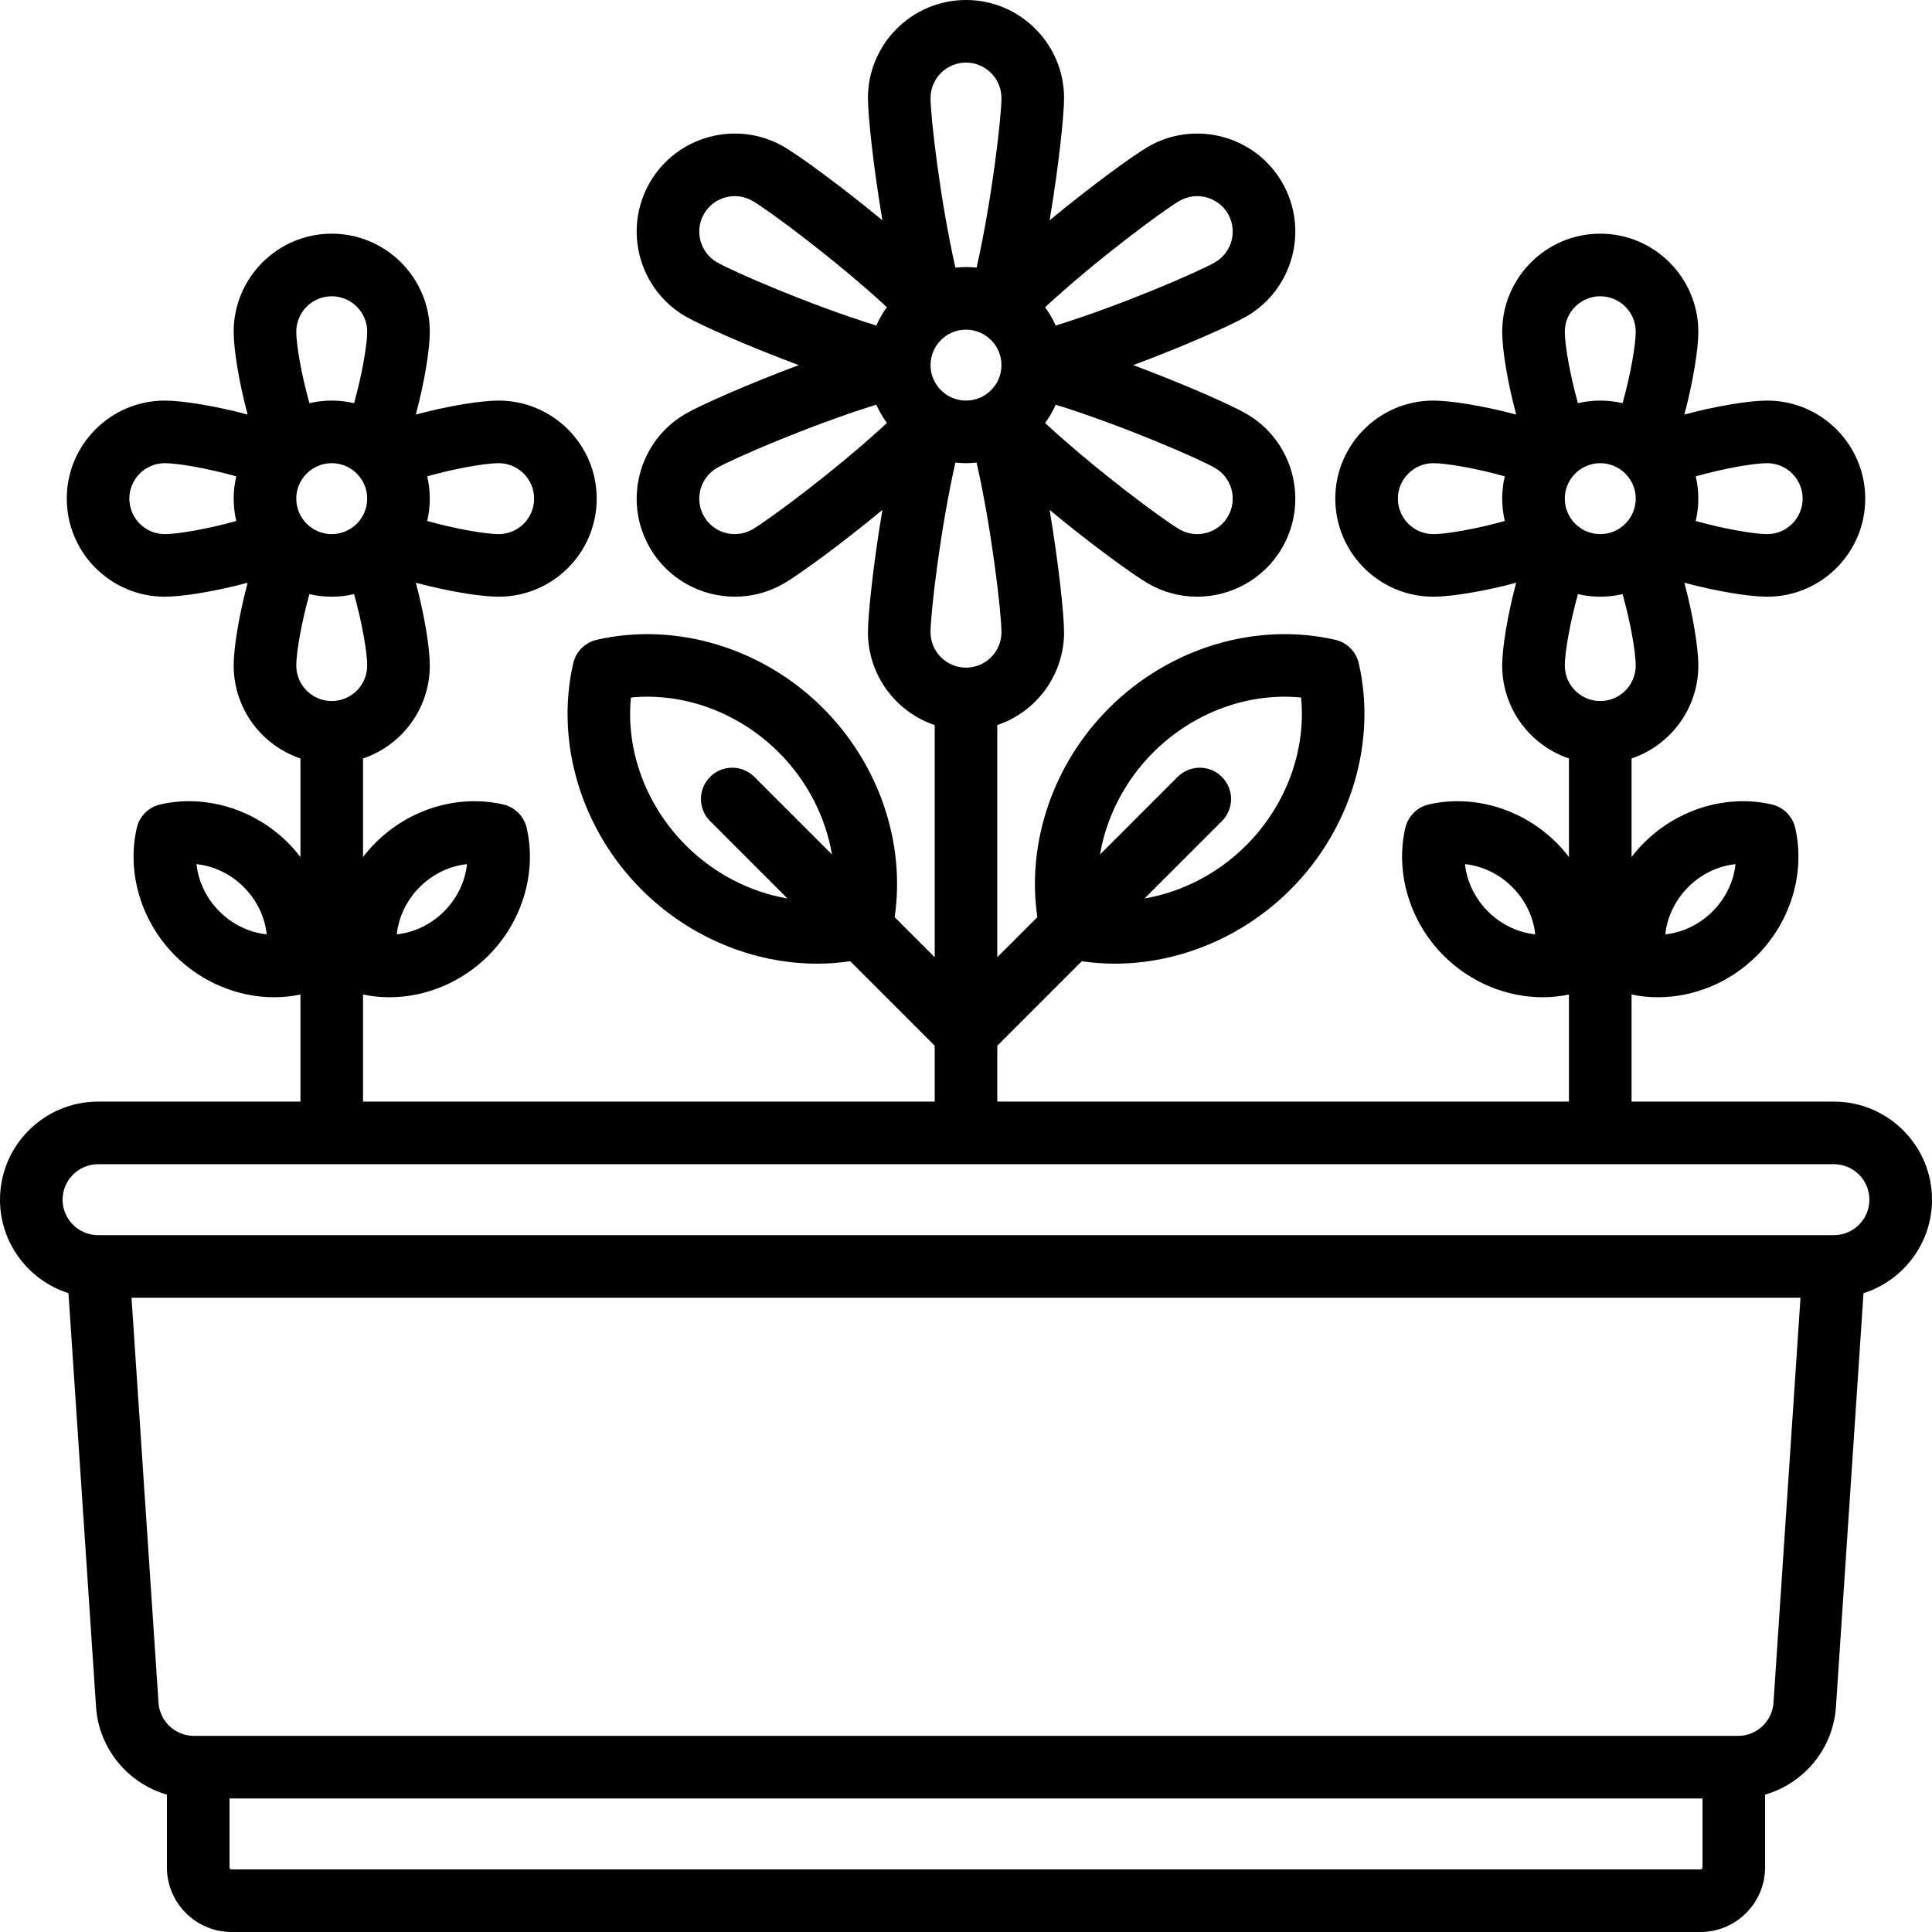 <?xml version="1.0" encoding="iso-8859-1"?>
<!-- Uploaded to: SVG Repo, www.svgrepo.com, Generator: SVG Repo Mixer Tools -->
<svg fill="#000000" height="800px" width="800px" version="1.1" id="Capa_1" xmlns="http://www.w3.org/2000/svg" xmlns:xlink="http://www.w3.org/1999/xlink" 
	 viewBox="0 0 463 463" xml:space="preserve">
<path d="M463,287.5c0-12.958-10.542-23.5-23.5-23.5H391v-25.663c2.077,0.432,4.185,0.655,6.296,0.655
	c8.648,0,17.31-3.548,23.728-9.966c8.133-8.132,11.656-19.859,9.198-30.607c-0.643-2.805-2.833-4.996-5.638-5.638
	c-10.75-2.459-22.477,1.064-30.607,9.196c-1.076,1.076-2.065,2.218-2.977,3.409v-23.618c9.29-3.138,16-11.93,16-22.266
	c0-4.195-1.232-11.948-3.348-19.849c7.91,2.116,15.681,3.349,19.848,3.349c12.958,0,23.5-10.542,23.5-23.5S436.458,96,423.5,96
	c-4.195,0-11.948,1.232-19.849,3.348C405.767,91.439,407,83.668,407,79.5c0-12.958-10.542-23.5-23.5-23.5S360,66.542,360,79.5
	c0,4.195,1.232,11.948,3.348,19.849C355.438,97.234,347.667,96,343.5,96c-12.958,0-23.5,10.542-23.5,23.5s10.542,23.5,23.5,23.5
	c4.195,0,11.948-1.232,19.849-3.348c-2.116,7.909-3.349,15.68-3.349,19.848c0,10.336,6.71,19.128,16,22.266v23.618
	c-0.911-1.191-1.9-2.332-2.976-3.408c-8.133-8.132-19.861-11.658-30.608-9.196c-2.805,0.642-4.995,2.833-5.638,5.638
	c-2.458,10.748,1.065,22.476,9.197,30.607c6.42,6.419,15.079,9.967,23.729,9.967c2.11,0,4.219-0.222,6.296-0.655V264H239v-13.393
	l20.249-20.249c2.609,0.379,5.237,0.586,7.869,0.586c15.325,0,30.703-6.317,42.128-17.742
	c14.455-14.456,20.733-35.239,16.384-54.238c-0.642-2.805-2.832-4.996-5.638-5.638c-18.998-4.348-39.783,1.93-54.238,16.385
	c-13.408,13.409-19.774,32.26-17.156,50.084L239,229.393v-55.627c9.29-3.138,16-11.93,16-22.266c0-4.075-1.271-16.309-3.467-29.3
	c10.15,8.396,20.107,15.611,23.642,17.651c3.691,2.131,7.726,3.144,11.71,3.144c8.127,0,16.044-4.215,20.392-11.746
	c6.479-11.221,2.62-25.622-8.602-32.101c-3.53-2.038-14.76-7.055-27.109-11.648c12.349-4.594,23.58-9.611,27.109-11.648
	c11.222-6.479,15.08-20.88,8.602-32.102c-6.48-11.222-20.881-15.082-32.102-8.601c-3.535,2.041-13.492,9.255-23.641,17.65
	C253.73,39.812,255,27.582,255,23.5C255,10.542,244.458,0,231.5,0S208,10.542,208,23.5c0,4.075,1.271,16.309,3.467,29.3
	c-10.15-8.396-20.107-15.611-23.642-17.651c-11.221-6.479-25.622-2.621-32.102,8.602c-6.479,11.221-2.62,25.622,8.602,32.101
	c3.53,2.038,14.76,7.055,27.109,11.648c-12.349,4.594-23.58,9.611-27.109,11.648c-11.222,6.479-15.08,20.88-8.602,32.102
	c4.349,7.531,12.264,11.745,20.392,11.745c3.983,0,8.02-1.013,11.71-3.144c3.535-2.041,13.492-9.255,23.641-17.65
	C209.27,135.188,208,147.418,208,151.5c0,10.336,6.71,19.128,16,22.266v55.627l-9.598-9.598
	c2.618-17.823-3.748-36.675-17.157-50.084c-14.454-14.456-35.238-20.732-54.237-16.385c-2.806,0.642-4.996,2.833-5.638,5.638
	c-4.35,19,1.929,39.782,16.384,54.238c11.426,11.425,26.801,17.742,42.128,17.742c2.631,0,5.26-0.207,7.869-0.586L224,250.607V264
	H87v-25.663c2.077,0.432,4.185,0.655,6.296,0.655c8.648,0,17.31-3.548,23.728-9.966c8.133-8.132,11.656-19.859,9.198-30.607
	c-0.643-2.805-2.833-4.996-5.638-5.638c-10.749-2.459-22.477,1.064-30.607,9.196c-1.076,1.076-2.065,2.218-2.977,3.409v-23.618
	c9.29-3.138,16-11.93,16-22.266c0-4.195-1.232-11.948-3.348-19.849c7.91,2.116,15.681,3.349,19.848,3.349
	c12.958,0,23.5-10.542,23.5-23.5S132.458,96,119.5,96c-4.195,0-11.948,1.232-19.849,3.348C101.767,91.439,103,83.668,103,79.5
	C103,66.542,92.458,56,79.5,56S56,66.542,56,79.5c0,4.195,1.232,11.948,3.348,19.849C51.438,97.234,43.667,96,39.5,96
	C26.542,96,16,106.542,16,119.5S26.542,143,39.5,143c4.195,0,11.948-1.232,19.849-3.348C57.233,147.561,56,155.332,56,159.5
	c0,10.336,6.71,19.128,16,22.266v23.618c-0.911-1.191-1.9-2.332-2.976-3.408c-8.133-8.132-19.859-11.658-30.608-9.196
	c-2.805,0.642-4.995,2.833-5.638,5.638c-2.458,10.748,1.065,22.476,9.197,30.607c6.42,6.419,15.079,9.967,23.729,9.967
	c2.11,0,4.219-0.222,6.296-0.655V264H23.5C10.542,264,0,274.542,0,287.5c0,10.488,6.907,19.391,16.41,22.405l6.61,99.159
	c0.671,10.067,7.695,18.34,16.979,21.016v17.42c0,8.547,6.953,15.5,15.5,15.5h352c8.547,0,15.5-6.953,15.5-15.5v-17.42
	c9.285-2.676,16.308-10.949,16.979-21.016l6.61-99.159C456.093,306.891,463,297.988,463,287.5z M404.583,212.582
	c3.148-3.148,7.206-5.067,11.327-5.492c-0.426,4.121-2.344,8.179-5.493,11.328c-3.148,3.148-7.206,5.067-11.327,5.492
	C399.516,219.789,401.434,215.73,404.583,212.582z M356.582,218.417c-3.148-3.148-5.066-7.206-5.492-11.327
	c4.121,0.425,8.179,2.343,11.328,5.492c3.148,3.148,5.066,7.206,5.492,11.327C363.789,223.484,359.731,221.566,356.582,218.417z
	 M375,119.5c0-4.687,3.813-8.5,8.5-8.5s8.5,3.813,8.5,8.5s-3.813,8.5-8.5,8.5S375,124.187,375,119.5z M432,119.5
	c0,4.687-3.813,8.5-8.5,8.5c-2.971,0-10.011-1.162-17.121-3.152c0.402-1.719,0.621-3.508,0.621-5.348
	c0-1.841-0.22-3.631-0.622-5.351c7.103-1.99,14.125-3.149,17.122-3.149C428.187,111,432,114.813,432,119.5z M383.5,71
	c4.687,0,8.5,3.813,8.5,8.5c0,2.972-1.162,10.012-3.152,17.121C387.129,96.219,385.34,96,383.5,96c-1.841,0-3.631,0.22-5.351,0.622
	C376.159,89.519,375,82.496,375,79.5C375,74.813,378.813,71,383.5,71z M335,119.5c0-4.687,3.813-8.5,8.5-8.5
	c2.971,0,10.011,1.162,17.121,3.152c-0.402,1.719-0.621,3.508-0.621,5.348c0,1.841,0.22,3.631,0.622,5.351
	C353.52,126.841,346.497,128,343.5,128C338.813,128,335,124.187,335,119.5z M378.152,142.379c1.719,0.402,3.508,0.621,5.348,0.621
	c1.841,0,3.631-0.22,5.351-0.622c1.99,7.103,3.149,14.126,3.149,17.122c0,4.687-3.813,8.5-8.5,8.5s-8.5-3.813-8.5-8.5
	C375,156.528,376.162,149.488,378.152,142.379z M276.36,180.318c9.599-9.599,22.808-14.413,35.438-13.16
	c1.255,12.63-3.561,25.838-13.16,35.438c-6.801,6.802-15.417,11.184-24.353,12.725l18.539-18.539c2.929-2.929,2.929-7.678,0-10.606
	c-2.93-2.929-7.678-2.929-10.607,0l-18.601,18.601C265.141,195.803,269.532,187.147,276.36,180.318z M223,87.5
	c0-4.687,3.813-8.5,8.5-8.5s8.5,3.813,8.5,8.5s-3.813,8.5-8.5,8.5S223,92.187,223,87.5z M294.287,123.75
	c-2.343,4.059-7.551,5.456-11.611,3.112c-3.838-2.216-20.103-14.256-32.221-25.491c0.997-1.359,1.85-2.829,2.54-4.387
	c15.788,4.877,34.35,12.944,38.181,15.156C295.234,114.482,296.63,119.691,294.287,123.75z M282.676,48.139
	c4.058-2.342,9.267-0.948,11.611,3.111c2.343,4.059,0.947,9.268-3.111,11.612c-3.831,2.212-22.393,10.279-38.181,15.156
	c-0.69-1.558-1.543-3.028-2.54-4.387C262.573,62.394,278.837,50.355,282.676,48.139z M231.5,15c4.687,0,8.5,3.813,8.5,8.5
	c0,4.431-2.293,24.529-5.963,40.639c-0.834-0.09-1.68-0.139-2.537-0.139c-0.857,0-1.702,0.049-2.536,0.139
	C225.294,48.028,223,27.923,223,23.5C223,18.813,226.813,15,231.5,15z M168.713,51.25c2.344-4.058,7.552-5.455,11.611-3.112
	c3.838,2.216,20.103,14.256,32.221,25.491c-0.997,1.359-1.85,2.829-2.54,4.387c-15.788-4.877-34.35-12.944-38.181-15.156
	C167.766,60.518,166.37,55.309,168.713,51.25z M180.324,126.861c-4.056,2.344-9.267,0.948-11.611-3.111
	c-2.343-4.059-0.947-9.268,3.111-11.612c3.831-2.212,22.393-10.279,38.181-15.156c0.69,1.558,1.543,3.028,2.54,4.387
	C200.427,112.606,184.163,124.645,180.324,126.861z M228.963,110.861c0.834,0.09,1.68,0.139,2.537,0.139
	c0.857,0,1.702-0.049,2.536-0.139c3.67,16.111,5.964,36.216,5.964,40.639c0,4.687-3.813,8.5-8.5,8.5s-8.5-3.813-8.5-8.5
	C223,147.069,225.293,126.971,228.963,110.861z M164.361,202.596c-9.6-9.6-14.415-22.808-13.16-35.438
	c12.63-1.252,25.839,3.562,35.438,13.16c6.828,6.829,11.22,15.485,12.745,24.458l-18.601-18.601c-2.93-2.929-7.678-2.929-10.607,0
	c-2.929,2.929-2.929,7.678,0,10.606l18.54,18.54C179.778,213.781,171.162,209.397,164.361,202.596z M100.583,212.582
	c3.148-3.148,7.206-5.067,11.327-5.492c-0.426,4.121-2.344,8.179-5.493,11.328c-3.148,3.148-7.206,5.067-11.327,5.492
	C95.516,219.789,97.434,215.73,100.583,212.582z M52.582,218.417c-3.148-3.148-5.066-7.206-5.492-11.327
	c4.121,0.425,8.179,2.343,11.328,5.492c3.148,3.148,5.066,7.206,5.492,11.327C59.789,223.484,55.731,221.566,52.582,218.417z
	 M71,119.5c0-4.687,3.813-8.5,8.5-8.5s8.5,3.813,8.5,8.5s-3.813,8.5-8.5,8.5S71,124.187,71,119.5z M128,119.5
	c0,4.687-3.813,8.5-8.5,8.5c-2.971,0-10.011-1.162-17.121-3.152c0.402-1.719,0.621-3.508,0.621-5.348
	c0-1.841-0.22-3.631-0.622-5.351c7.103-1.99,14.125-3.149,17.122-3.149C124.187,111,128,114.813,128,119.5z M79.5,71
	c4.687,0,8.5,3.813,8.5,8.5c0,2.972-1.162,10.012-3.152,17.121C83.129,96.219,81.34,96,79.5,96c-1.841,0-3.631,0.22-5.351,0.622
	C72.159,89.519,71,82.496,71,79.5C71,74.813,74.813,71,79.5,71z M31,119.5c0-4.687,3.813-8.5,8.5-8.5
	c2.971,0,10.011,1.162,17.121,3.152C56.219,115.871,56,117.66,56,119.5c0,1.841,0.22,3.631,0.622,5.351
	C49.52,126.841,42.497,128,39.5,128C34.813,128,31,124.187,31,119.5z M74.152,142.379C75.871,142.781,77.66,143,79.5,143
	c1.841,0,3.631-0.22,5.351-0.622C86.841,149.481,88,156.504,88,159.5c0,4.687-3.813,8.5-8.5,8.5s-8.5-3.813-8.5-8.5
	C71,156.528,72.162,149.488,74.152,142.379z M407.5,448h-352c-0.275,0-0.5-0.224-0.5-0.5V431h353v16.5
	C408,447.776,407.775,448,407.5,448z M416.531,416H46.469c-4.459,0-8.185-3.485-8.481-7.935L31.517,311h399.967l-6.471,97.065
	C424.716,412.515,420.99,416,416.531,416z M439.5,296h-416c-4.687,0-8.5-3.813-8.5-8.5s3.813-8.5,8.5-8.5h416
	c4.687,0,8.5,3.813,8.5,8.5S444.187,296,439.5,296z"/>
</svg>